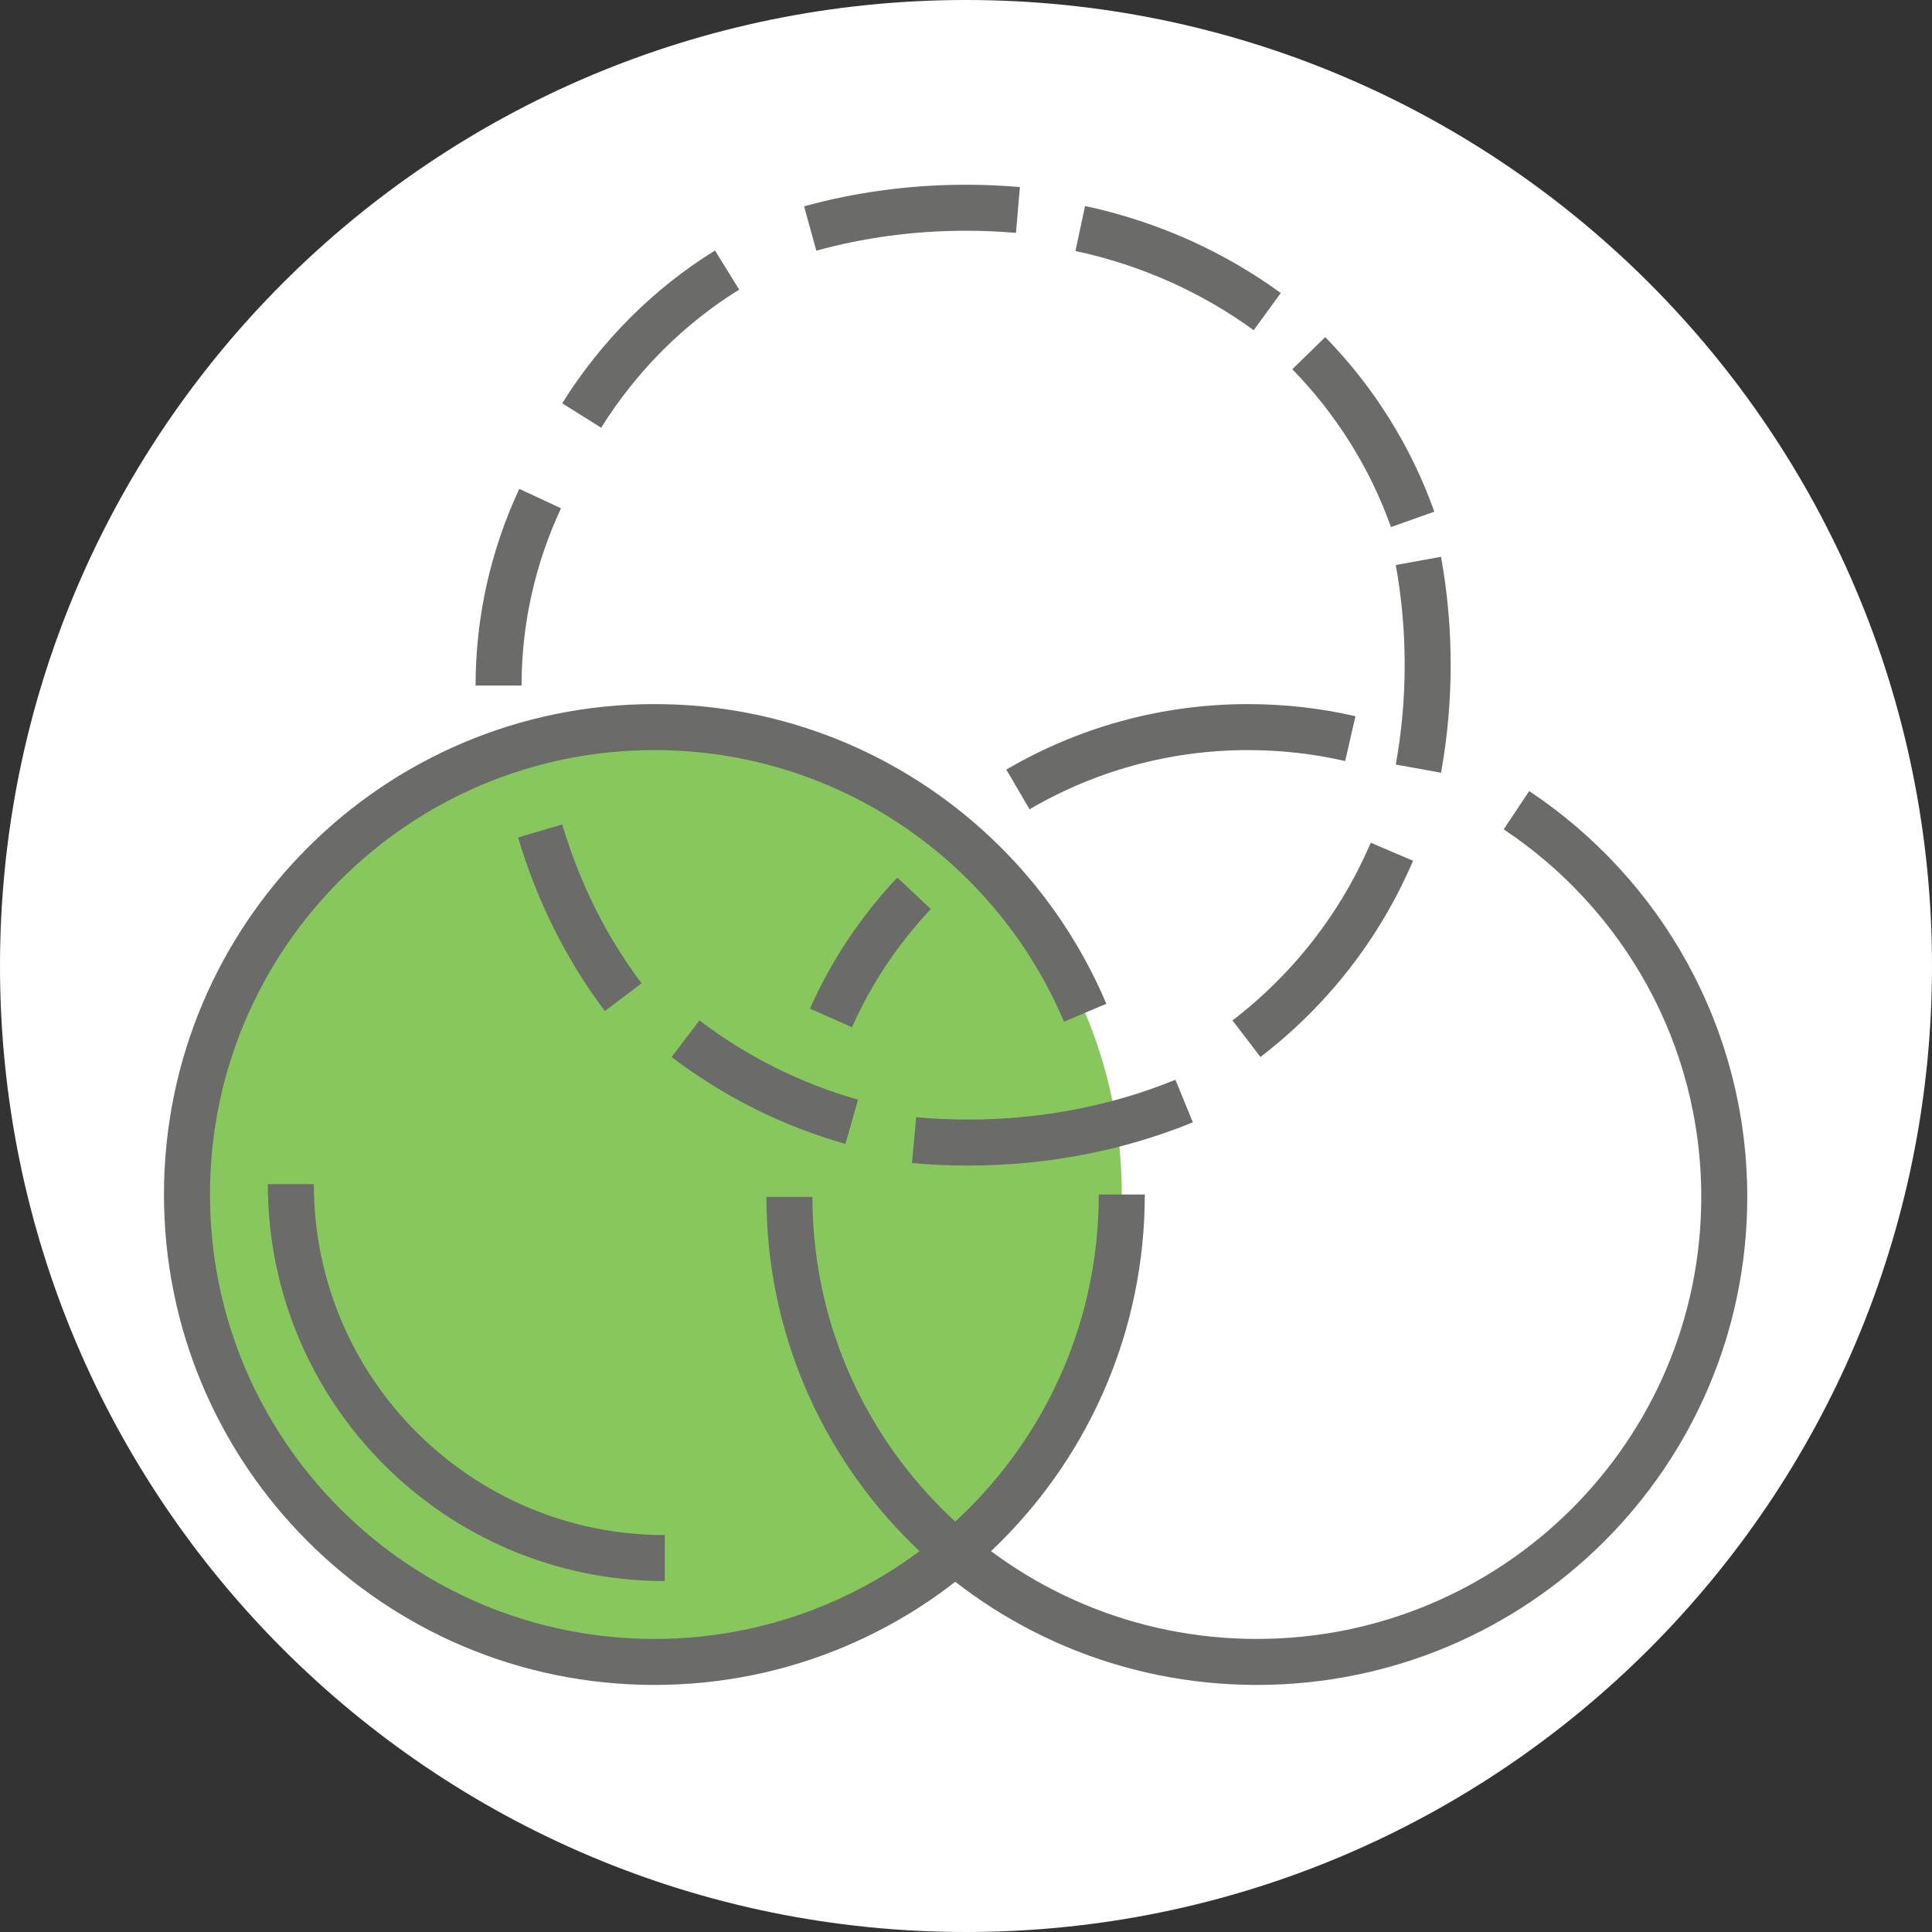 <?xml version="1.0" encoding="UTF-8"?>
<svg width="84px" height="84px" viewBox="0 0 84 84" version="1.1" xmlns="http://www.w3.org/2000/svg" xmlns:xlink="http://www.w3.org/1999/xlink">
    <rect x="0" y="0" width="84" height="84" fill="#333333" stroke="none"/>
    <!-- Generator: Sketch 55.1 (78136) - https://sketchapp.com -->
    <title>Group 35</title>
    <desc>Created with Sketch.</desc>
    <g id="Page-1" stroke="none" stroke-width="1" fill="none" fill-rule="evenodd">
        <g id="-Icons---2.3-SimpleCECL" transform="translate(-864, -288)">
            <g id="Group-35" transform="translate(864, 288)">
                <path d="M84,42 C84,65.197 65.197,84 42,84 C18.803,84 0,65.197 0,42 C0,18.805 18.803,0 42,0 C65.197,0 84,18.803 84,42" id="Fill-1" fill="#FFFFFF"></path>
                <path d="M48.774,51.935 C48.774,63.159 39.675,72.258 28.452,72.258 C17.228,72.258 8.129,63.159 8.129,51.935 C8.129,40.712 17.228,31.613 28.452,31.613 C39.675,31.613 48.774,40.712 48.774,51.935" id="Fill-3" fill="#87C75E"></path>
                <path d="M48.774,51.935 C48.774,63.159 39.675,72.258 28.452,72.258 C17.228,72.258 8.129,63.159 8.129,51.935 C8.129,40.712 17.228,31.613 28.452,31.613 C36.872,31.613 44.097,36.734 47.18,44.032" id="Stroke-5" stroke="#6B6B6A" stroke-width="2"></path>
                <path d="M27.097,43.355 C25.524,41.271 24.286,38.821 23.484,36.129" id="Stroke-7" stroke="#6B6B6A" stroke-width="2"></path>
                <path d="M37.032,48.774 C34.379,48.021 31.935,46.782 29.806,45.161" id="Stroke-9" stroke="#6B6B6A" stroke-width="2"></path>
                <path d="M51.484,47.871 C48.654,49.028 45.464,49.677 42.091,49.677 C41.296,49.677 40.513,49.642 39.742,49.571" id="Stroke-11" stroke="#6B6B6A" stroke-width="2"></path>
                <path d="M60.516,37.032 C59.143,40.255 56.949,43.05 54.194,45.161" id="Stroke-13" stroke="#6B6B6A" stroke-width="2"></path>
                <path d="M61.669,24.387 C61.933,25.84 62.073,27.352 62.073,28.904 C62.073,30.456 61.933,31.967 61.67,33.419" id="Stroke-15" stroke="#6B6B6A" stroke-width="2"></path>
                <path d="M56.903,15.355 C58.896,17.397 60.451,19.855 61.419,22.581" id="Stroke-17" stroke="#6B6B6A" stroke-width="2"></path>
                <path d="M46.968,9.935 C49.975,10.578 52.737,11.831 55.097,13.548" id="Stroke-19" stroke="#6B6B6A" stroke-width="2"></path>
                <path d="M35.226,9.935 C37.345,9.351 39.625,9.032 42.001,9.032 C42.763,9.032 43.517,9.065 44.258,9.129" id="Stroke-21" stroke="#6B6B6A" stroke-width="2"></path>
                <path d="M25.29,18.065 C26.914,15.475 29.079,13.307 31.613,11.742" id="Stroke-23" stroke="#6B6B6A" stroke-width="2"></path>
                <path d="M21.677,29.806 C21.677,26.923 22.321,24.177 23.484,21.677" id="Stroke-25" stroke="#6B6B6A" stroke-width="2"></path>
                <path d="M65.933,35.226 C71.381,38.853 74.968,45.029 74.968,52.04 C74.968,63.206 65.869,72.258 54.645,72.258 C43.421,72.258 34.323,63.206 34.323,52.04" id="Stroke-27" stroke="#6B6B6A" stroke-width="2"></path>
                <path d="M44.258,34.323 C47.202,32.6 50.619,31.613 54.265,31.613 C55.792,31.613 57.28,31.786 58.71,32.114" id="Stroke-29" stroke="#6B6B6A" stroke-width="2"></path>
                <path d="M36.129,44.258 C37.016,42.259 38.243,40.431 39.742,38.839" id="Stroke-31" stroke="#6B6B6A" stroke-width="2"></path>
                <path d="M28.903,67.742 C19.924,67.742 12.645,60.463 12.645,51.484" id="Stroke-33" stroke="#6B6B6A" stroke-width="2"></path>
            </g>
        </g>
    </g>
</svg>